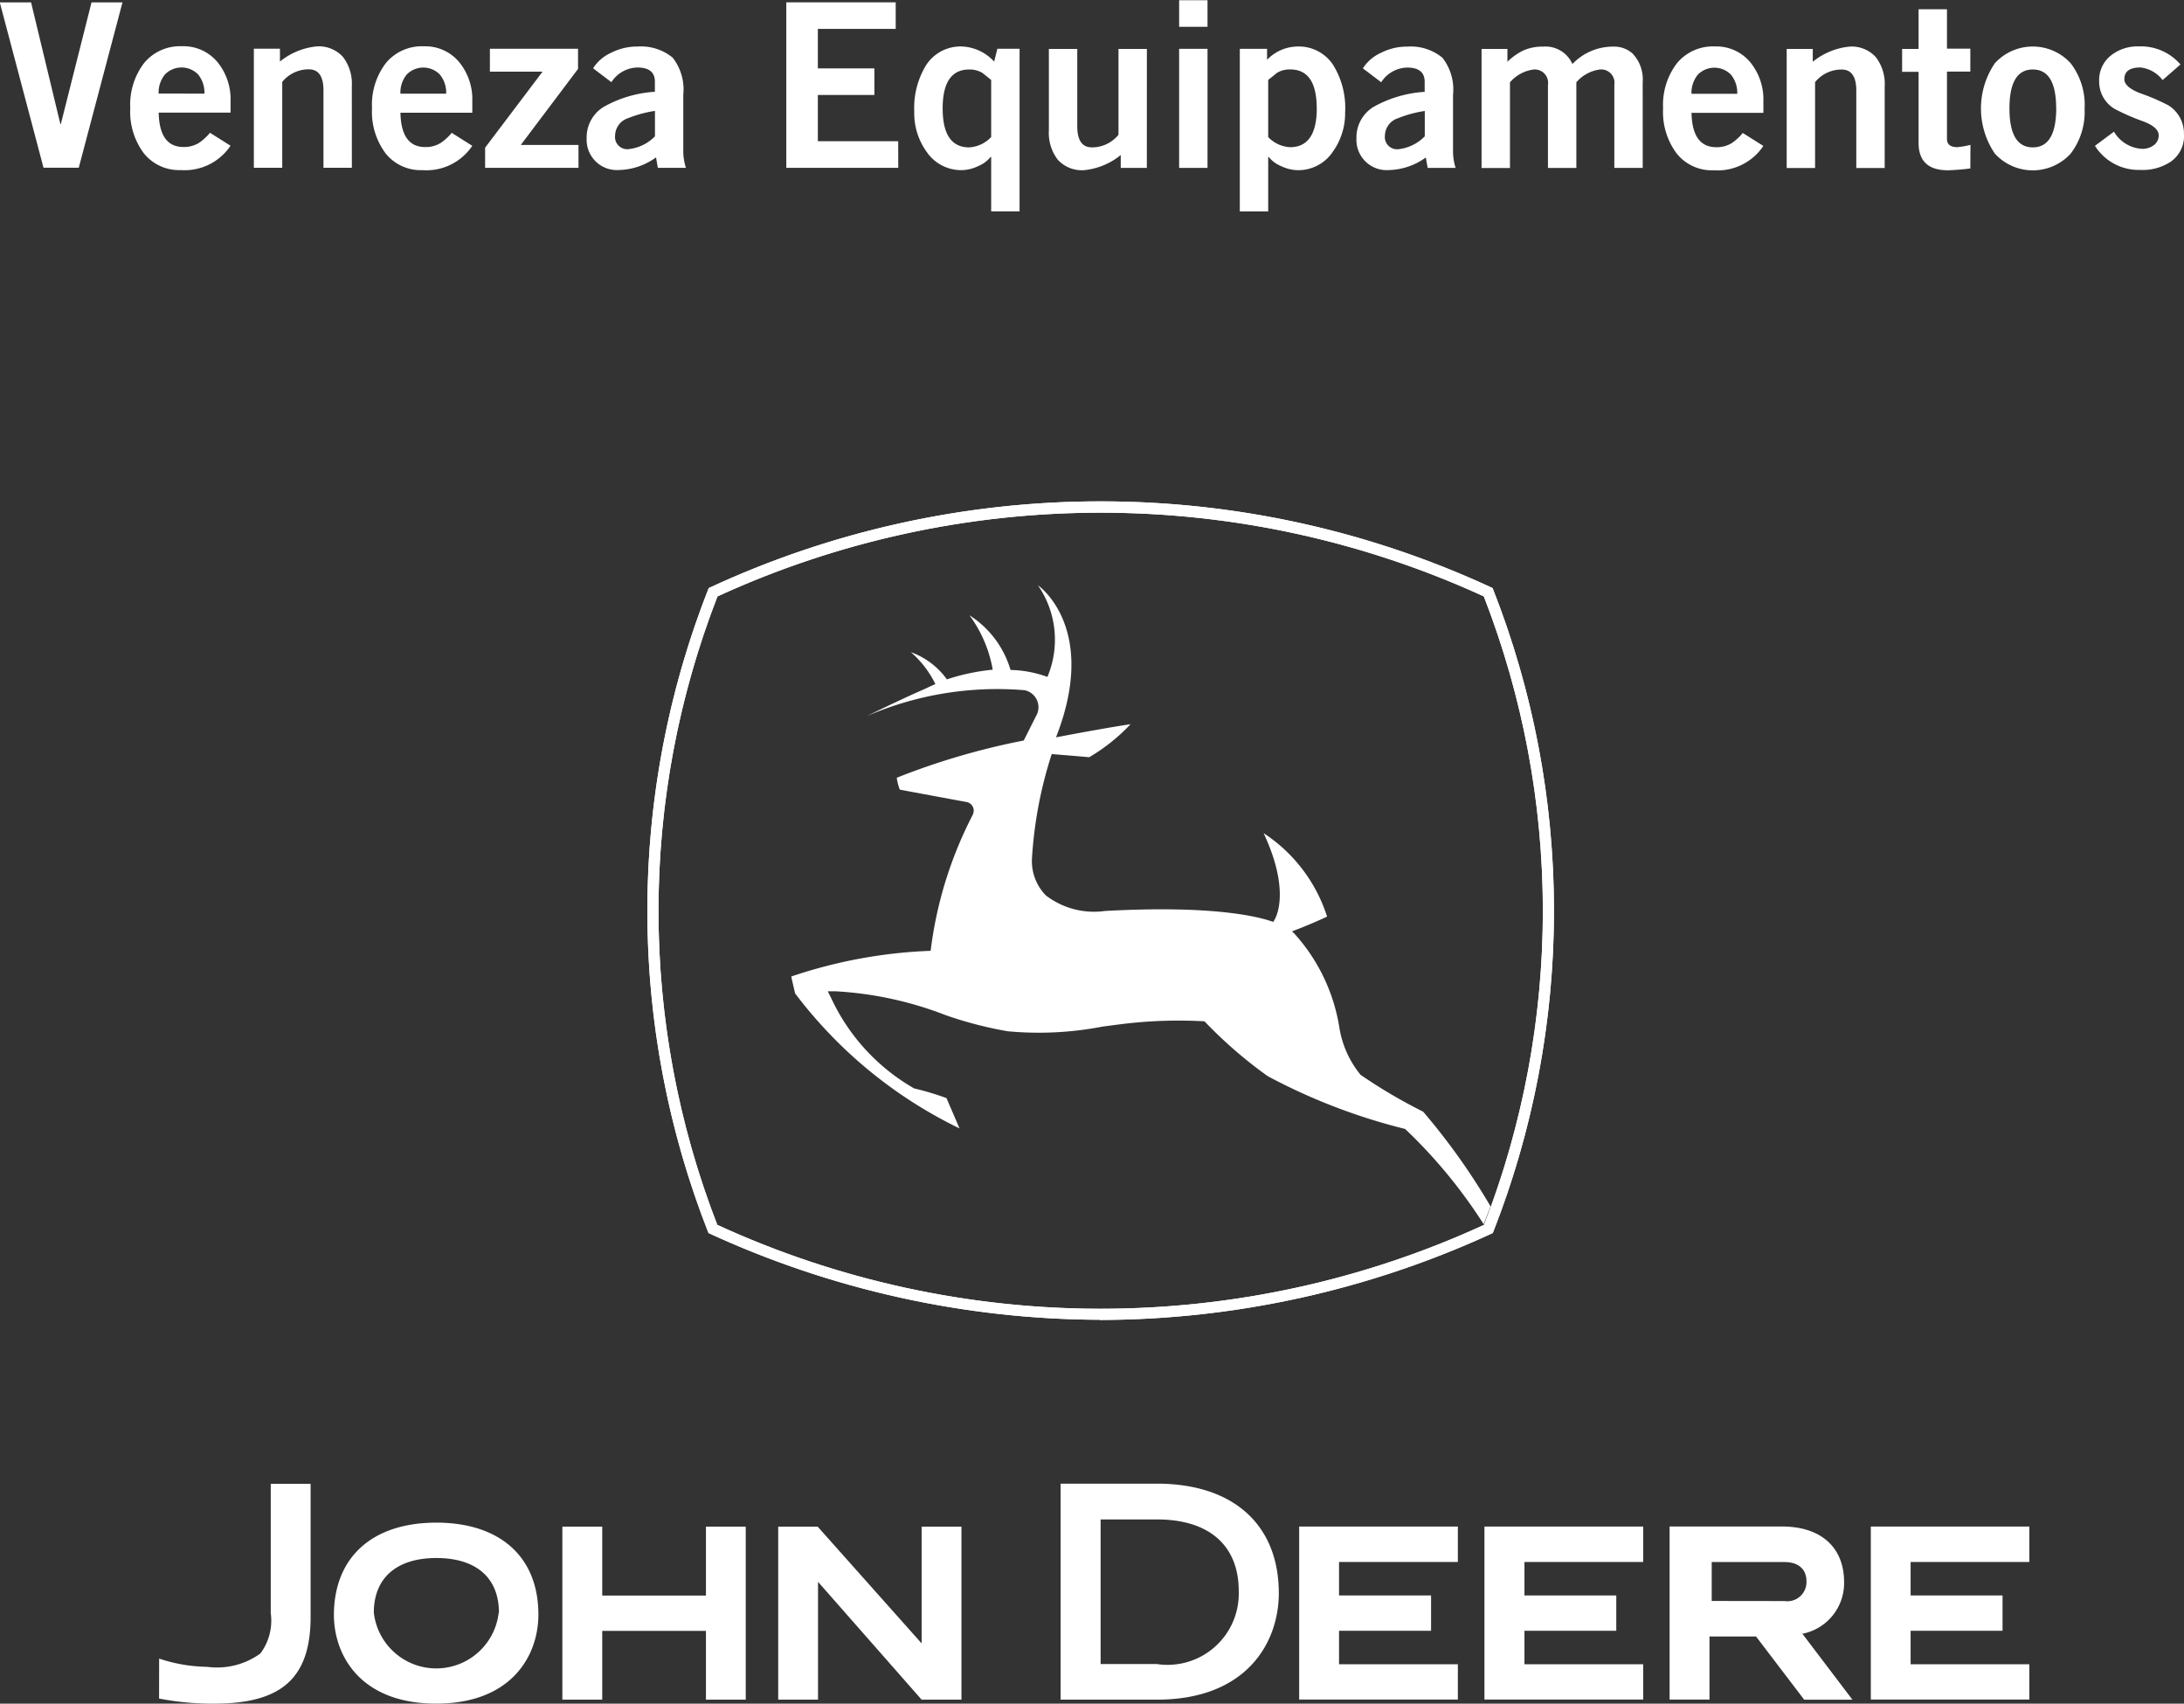 <svg xmlns="http://www.w3.org/2000/svg" xmlns:xlink="http://www.w3.org/1999/xlink" width="62.84" height="49.005" viewBox="0 0 62.84 49.005">
  <rect x="0" y="0" width="62.84" height="49.005" fill="#333333" stroke="none"/>
  <defs>
    <clipPath id="clip-path">
      <path id="Caminho_3664" data-name="Caminho 3664" d="M1633.271,235.17a24.951,24.951,0,0,1,.006-18.078,26.437,26.437,0,0,1,22.048,0,24.94,24.94,0,0,1,.007,18.078,26.415,26.415,0,0,1-22.061,0Zm11.007,2.735h.047a27.085,27.085,0,0,0,11.259-2.5,25.285,25.285,0,0,0-.006-18.552,26.737,26.737,0,0,0-22.554,0,25.29,25.29,0,0,0-.006,18.552A27.1,27.1,0,0,0,1644.278,237.9Z" transform="translate(-1631.258 -214.36)" fill="#fff" clip-rule="evenodd"/>
    </clipPath>
  </defs>
  <g id="Grupo_956" data-name="Grupo 956" transform="translate(-1540.952 -144.433)">
    <g id="Grupo_952" data-name="Grupo 952" transform="translate(1545.531 187.111)">
      <path id="Caminho_3653" data-name="Caminho 3653" d="M1563.153,356.4a4.543,4.543,0,0,0,1.381.237,2.129,2.129,0,0,0,1.53-.382,1.576,1.576,0,0,0,.3-1.166v-3.715h1.147v3.874c-.017,1.722-.845,2.448-2.772,2.448a7.993,7.993,0,0,1-1.588-.147Z" transform="translate(-1563.153 -351.369)" fill="#fff"/>
      <path id="Caminho_3654" data-name="Caminho 3654" d="M1592.324,359.371c0-1-.654-1.571-1.8-1.571s-1.8.575-1.8,1.571a1.808,1.808,0,0,0,3.593,0m-1.8-2.589c1.842,0,2.942.987,2.942,2.644,0,1.183-.77,2.562-2.942,2.562s-2.942-1.379-2.942-2.562C1587.586,357.769,1588.685,356.782,1590.528,356.782Z" transform="translate(-1582.547 -355.662)" fill="#fff"/>
      <path id="Caminho_3655" data-name="Caminho 3655" d="M1623.538,357.34v1.982h-2.984V357.34h-1.147v4.976h1.147v-1.978h2.984v1.978h1.145V357.34Z" transform="translate(-1607.805 -356.104)" fill="#fff"/>
      <path id="Caminho_3656" data-name="Caminho 3656" d="M1723.336,361.3v-.963h2.648v-1.016h-2.648v-.963h3.419v-1.019h-4.566v4.976h4.566V361.3Z" transform="translate(-1689.387 -356.106)" fill="#fff"/>
      <path id="Caminho_3657" data-name="Caminho 3657" d="M1749.186,361.3v-.963h2.642v-1.016h-2.642v-.963h3.416v-1.019h-4.567v4.976h4.567V361.3Z" transform="translate(-1709.902 -356.106)" fill="#fff"/>
      <path id="Caminho_3658" data-name="Caminho 3658" d="M1803.078,361.3v-.963h2.645v-1.016h-2.645v-.963h3.416v-1.019h-4.561v4.976h4.561V361.3Z" transform="translate(-1752.683 -356.106)" fill="#fff"/>
      <path id="Caminho_3659" data-name="Caminho 3659" d="M1691.682,351.35h-2.771v6.212h2.771c2.586,0,3.507-1.648,3.507-3.062,0-1.974-1.314-3.151-3.507-3.151m0,1.029c1.5,0,2.354.748,2.354,2.06a2.05,2.05,0,0,1-2.354,2.1h-1.62v-4.159Z" transform="translate(-1662.973 -351.35)" fill="#fff"/>
      <path id="Caminho_3660" data-name="Caminho 3660" d="M1775.084,359.478v-1.119h2.095c.4,0,.631.206.631.553a.551.551,0,0,1-.631.569Zm2.609.944a1.486,1.486,0,0,0,1.2-1.485c0-1-.665-1.6-1.782-1.6h-3.239v4.977h1.148V360.5h1.339l1.386,1.819h1.388Z" transform="translate(-1730.412 -356.105)" fill="#fff"/>
      <path id="Caminho_3661" data-name="Caminho 3661" d="M1653.634,362.318l-2.98-3.389v3.389h-1.146v-4.976h1.136l2.991,3.358v-3.358h1.146v4.976Z" transform="translate(-1631.696 -356.106)" fill="#fff"/>
    </g>
    <path id="Caminho_3662" data-name="Caminho 3662" d="M1603.792,148.293a.9.9,0,0,1-.362.777,1.446,1.446,0,0,1-.9.25,1.482,1.482,0,0,1-1.3-.692l.547-.408a1,1,0,0,0,.8.494.544.544,0,0,0,.352-.109.343.343,0,0,0,.135-.28q0-.231-.442-.4a6.309,6.309,0,0,1-.83-.362.911.911,0,0,1-.441-.8.9.9,0,0,1,.343-.738,1.229,1.229,0,0,1,.79-.257,1.5,1.5,0,0,1,1.206.52l-.514.448a.924.924,0,0,0-.639-.362q-.461,0-.461.336,0,.224.442.4a5.958,5.958,0,0,1,.83.356.951.951,0,0,1,.442.837m-3.676-.751q0-1.12-.672-1.12t-.672,1.12q0,1.12.672,1.12T1600.116,147.542Zm.817,0a1.97,1.97,0,0,1-.4,1.3,1.477,1.477,0,0,1-2.181,0,2.312,2.312,0,0,1,0-2.6,1.477,1.477,0,0,1,2.181,0A1.97,1.97,0,0,1,1600.933,147.542Zm-3.287,1.726a6.288,6.288,0,0,1-.646.053q-.843,0-.843-.79v-2.042h-.474v-.659h.474V144.7h.817v1.133h.672v.659h-.672v1.937q0,.237.3.237a2.436,2.436,0,0,0,.376-.066Zm-2.464-.013h-.817v-2.226q0-.606-.422-.606a.979.979,0,0,0-.764.362v2.47h-.817v-3.425h.751v.369a1.986,1.986,0,0,1,1.054-.435.938.938,0,0,1,.758.3,1.264,1.264,0,0,1,.257.843Zm-4.242-2.134a.823.823,0,0,0-.184-.553.668.668,0,0,0-.948,0,.822.822,0,0,0-.185.553Zm.751,1.5a1.588,1.588,0,0,1-1.436.7,1.292,1.292,0,0,1-1.057-.481,1.994,1.994,0,0,1-.392-1.3,1.97,1.97,0,0,1,.4-1.3,1.341,1.341,0,0,1,1.09-.481,1.269,1.269,0,0,1,1.034.474,1.693,1.693,0,0,1,.362,1.1v.336h-2.068q.02.988.711.988a.812.812,0,0,0,.448-.119,1.481,1.481,0,0,0,.316-.29Zm-3.471.632h-.817v-2.391a.383.383,0,0,0-.408-.441,1.082,1.082,0,0,0-.685.369v2.464h-.817v-2.391a.384.384,0,0,0-.408-.441,1.082,1.082,0,0,0-.685.369v2.464h-.817v-3.425h.744v.369a1.8,1.8,0,0,1,.454-.323,1.36,1.36,0,0,1,.573-.112.846.846,0,0,1,.843.5,1.613,1.613,0,0,1,1.179-.5.791.791,0,0,1,.553.2,1.074,1.074,0,0,1,.29.823Zm-6.271-.9v-.738a3.456,3.456,0,0,0-.777.211.534.534,0,0,0-.369.487.352.352,0,0,0,.4.4A1.248,1.248,0,0,0,1581.949,148.352Zm.883.9h-.8l-.053-.3a1.889,1.889,0,0,1-1.067.362.87.87,0,0,1-.929-.909,1.029,1.029,0,0,1,.478-.9,3.433,3.433,0,0,1,1.485-.441v-.29q0-.408-.5-.408a.91.91,0,0,0-.751.422l-.527-.4a1.2,1.2,0,0,1,.53-.451,1.626,1.626,0,0,1,.747-.174,1.431,1.431,0,0,1,1.011.319,1.48,1.48,0,0,1,.306,1.064v1.614A1.544,1.544,0,0,0,1582.832,149.255Zm-3.992-1.713q0-1.12-.764-1.12a.706.706,0,0,0-.382.1q-.125.105-.25.2v1.647a.944.944,0,0,0,.632.29Q1578.84,148.662,1578.84,147.542Zm.817.092a1.9,1.9,0,0,1-.356,1.159,1.193,1.193,0,0,1-1.014.527,1.139,1.139,0,0,1-.461-.112.913.913,0,0,1-.369-.27h-.013v1.568h-.817v-4.677h.784v.316a1.235,1.235,0,0,1,.876-.382,1.18,1.18,0,0,1,1.028.534A2.351,2.351,0,0,1,1579.657,147.634Zm-3.959,1.62h-.817v-3.425h.817Zm0-4.058h-.817v-.764h.817Zm-1.746,4.058h-.751v-.369a1.988,1.988,0,0,1-1.054.435.937.937,0,0,1-.757-.3,1.264,1.264,0,0,1-.257-.843v-2.345h.817v2.226q0,.606.422.606a.98.98,0,0,0,.764-.362v-2.47h.817Zm-4.479-.883v-1.647c-.083-.066-.167-.134-.25-.2a.708.708,0,0,0-.382-.1q-.764,0-.764,1.12t.764,1.12A.945.945,0,0,0,1569.474,148.372Zm.817,2.134h-.817v-1.568h-.013a.918.918,0,0,1-.369.27,1.138,1.138,0,0,1-.461.112,1.2,1.2,0,0,1-1.014-.527,1.894,1.894,0,0,1-.356-1.159,2.348,2.348,0,0,1,.343-1.337,1.179,1.179,0,0,1,1.027-.534,1.334,1.334,0,0,1,.929.435l.092-.369h.639Zm-3.491-1.252h-3.221V144.5h3.148v.764h-2.24V146.4h1.627v.764h-1.627v1.331h2.312Zm-7-.9v-.738a3.462,3.462,0,0,0-.777.211.534.534,0,0,0-.369.487.352.352,0,0,0,.4.4A1.247,1.247,0,0,0,1559.8,148.352Zm.883.9h-.8l-.052-.3a1.89,1.89,0,0,1-1.067.362.87.87,0,0,1-.929-.909,1.029,1.029,0,0,1,.478-.9,3.433,3.433,0,0,1,1.485-.441v-.29q0-.408-.5-.408a.91.91,0,0,0-.751.422l-.527-.4a1.193,1.193,0,0,1,.53-.451,1.627,1.627,0,0,1,.748-.174,1.431,1.431,0,0,1,1.011.319,1.48,1.48,0,0,1,.306,1.064v1.614A1.537,1.537,0,0,0,1560.687,149.255Zm-3.083,0h-2.687v-.58l1.653-2.187h-1.515v-.659h2.536v.58l-1.647,2.187h1.66Zm-3.807-2.134a.823.823,0,0,0-.185-.553.668.668,0,0,0-.948,0,.823.823,0,0,0-.184.553Zm.751,1.5a1.588,1.588,0,0,1-1.436.7,1.292,1.292,0,0,1-1.057-.481,1.994,1.994,0,0,1-.392-1.3,1.97,1.97,0,0,1,.4-1.3,1.34,1.34,0,0,1,1.09-.481,1.27,1.27,0,0,1,1.034.474,1.693,1.693,0,0,1,.362,1.1v.336h-2.068q.02.988.711.988a.813.813,0,0,0,.448-.119,1.475,1.475,0,0,0,.316-.29Zm-3.465.632h-.817v-2.226q0-.606-.422-.606a.98.98,0,0,0-.764.362v2.47h-.817v-3.425h.751v.369a1.986,1.986,0,0,1,1.054-.435.938.938,0,0,1,.757.3,1.264,1.264,0,0,1,.257.843Zm-4.242-2.134a.822.822,0,0,0-.184-.553.668.668,0,0,0-.949,0,.821.821,0,0,0-.185.553Zm.751,1.5a1.589,1.589,0,0,1-1.436.7,1.293,1.293,0,0,1-1.057-.481,1.993,1.993,0,0,1-.392-1.3,1.971,1.971,0,0,1,.4-1.3,1.34,1.34,0,0,1,1.09-.481,1.27,1.27,0,0,1,1.034.474,1.694,1.694,0,0,1,.362,1.1v.336h-2.068q.02.988.712.988a.813.813,0,0,0,.448-.119,1.478,1.478,0,0,0,.316-.29Zm-3.109-4.123-1.258,4.756h-1.014l-1.258-4.756h.9l.843,3.5h.013l.883-3.5Z" transform="translate(0 0)" fill="#fff"/>
    <g id="Grupo_955" data-name="Grupo 955" transform="translate(1559.578 158.856)">
      <g id="Grupo_954" data-name="Grupo 954">
        <path id="Caminho_3663" data-name="Caminho 3663" d="M1633.271,235.17a24.951,24.951,0,0,1,.006-18.078,26.437,26.437,0,0,1,22.048,0,24.94,24.94,0,0,1,.007,18.078,26.415,26.415,0,0,1-22.061,0Zm11.007,2.735h.047a27.085,27.085,0,0,0,11.259-2.5,25.285,25.285,0,0,0-.006-18.552,26.737,26.737,0,0,0-22.554,0,25.29,25.29,0,0,0-.006,18.552A27.1,27.1,0,0,0,1644.278,237.9Z" transform="translate(-1631.258 -214.36)" fill="#fff" fill-rule="evenodd"/>
        <g id="Grupo_953" data-name="Grupo 953" clip-path="url(#clip-path)">
          <rect id="Retângulo_296" data-name="Retângulo 296" width="27.978" height="30.004" transform="translate(-4.295 22.733) rotate(-79.3)" fill="#fff"/>
        </g>
      </g>
      <path id="Caminho_3665" data-name="Caminho 3665" d="M1671.5,243.979h0a18.881,18.881,0,0,0-1.949-2.741,14.954,14.954,0,0,1-1.8-1.06,2.848,2.848,0,0,1-.615-1.387,5.258,5.258,0,0,0-1.291-2.676l-.068-.064s.506-.186,1.01-.424a4.5,4.5,0,0,0-1.826-2.4c.713,1.521.437,2.335.276,2.552-.253-.089-1.468-.5-4.841-.314a2.277,2.277,0,0,1-1.7-.447,1.408,1.408,0,0,1-.4-1.066,12.05,12.05,0,0,1,.568-3s1,.08,1.077.091a5.355,5.355,0,0,0,1.191-.95c-.8.118-2.131.375-2.131.375l-.013,0c1.241-3.163-.52-4.371-.52-4.371a2.753,2.753,0,0,1,.272,2.635,3.3,3.3,0,0,0-1.061-.2,2.8,2.8,0,0,0-1.182-1.573,3.7,3.7,0,0,1,.665,1.539v.027a6.056,6.056,0,0,0-1.314.278,2.192,2.192,0,0,0-1.037-.783,2.893,2.893,0,0,1,.705.918c-.088.039-.179.081-.268.124-.805.351-1.709.8-1.709.8a9.435,9.435,0,0,1,4.546-.747.5.5,0,0,1,.326.747c-.2.4-.353.7-.353.7a20.449,20.449,0,0,0-3.653,1.071,1.633,1.633,0,0,0,.087.341c.142.029,1.9.353,1.9.353a.259.259,0,0,1,.2.136.254.254,0,0,1,.028.11.355.355,0,0,1-.04.149,11.556,11.556,0,0,0-1.2,3.889,14.116,14.116,0,0,0-4.01.739c.024.119.1.438.11.485a13.052,13.052,0,0,0,4.73,3.884c-.134-.321-.357-.828-.373-.871a8,8,0,0,0-.932-.279,5.824,5.824,0,0,1-2.385-2.594l-.1-.2h.219a10.316,10.316,0,0,1,3.18.689,11.174,11.174,0,0,0,1.778.461,9.645,9.645,0,0,0,2.733-.135l.462-.06a13.32,13.32,0,0,1,2.468-.091,12.7,12.7,0,0,0,1.82,1.578,17.068,17.068,0,0,0,3.952,1.518,14.582,14.582,0,0,1,2.261,2.741c.067-.166.192-.5.2-.515" transform="translate(-1647.229 -223.684)" fill="#fff" fill-rule="evenodd"/>
    </g>
  </g>
</svg>
